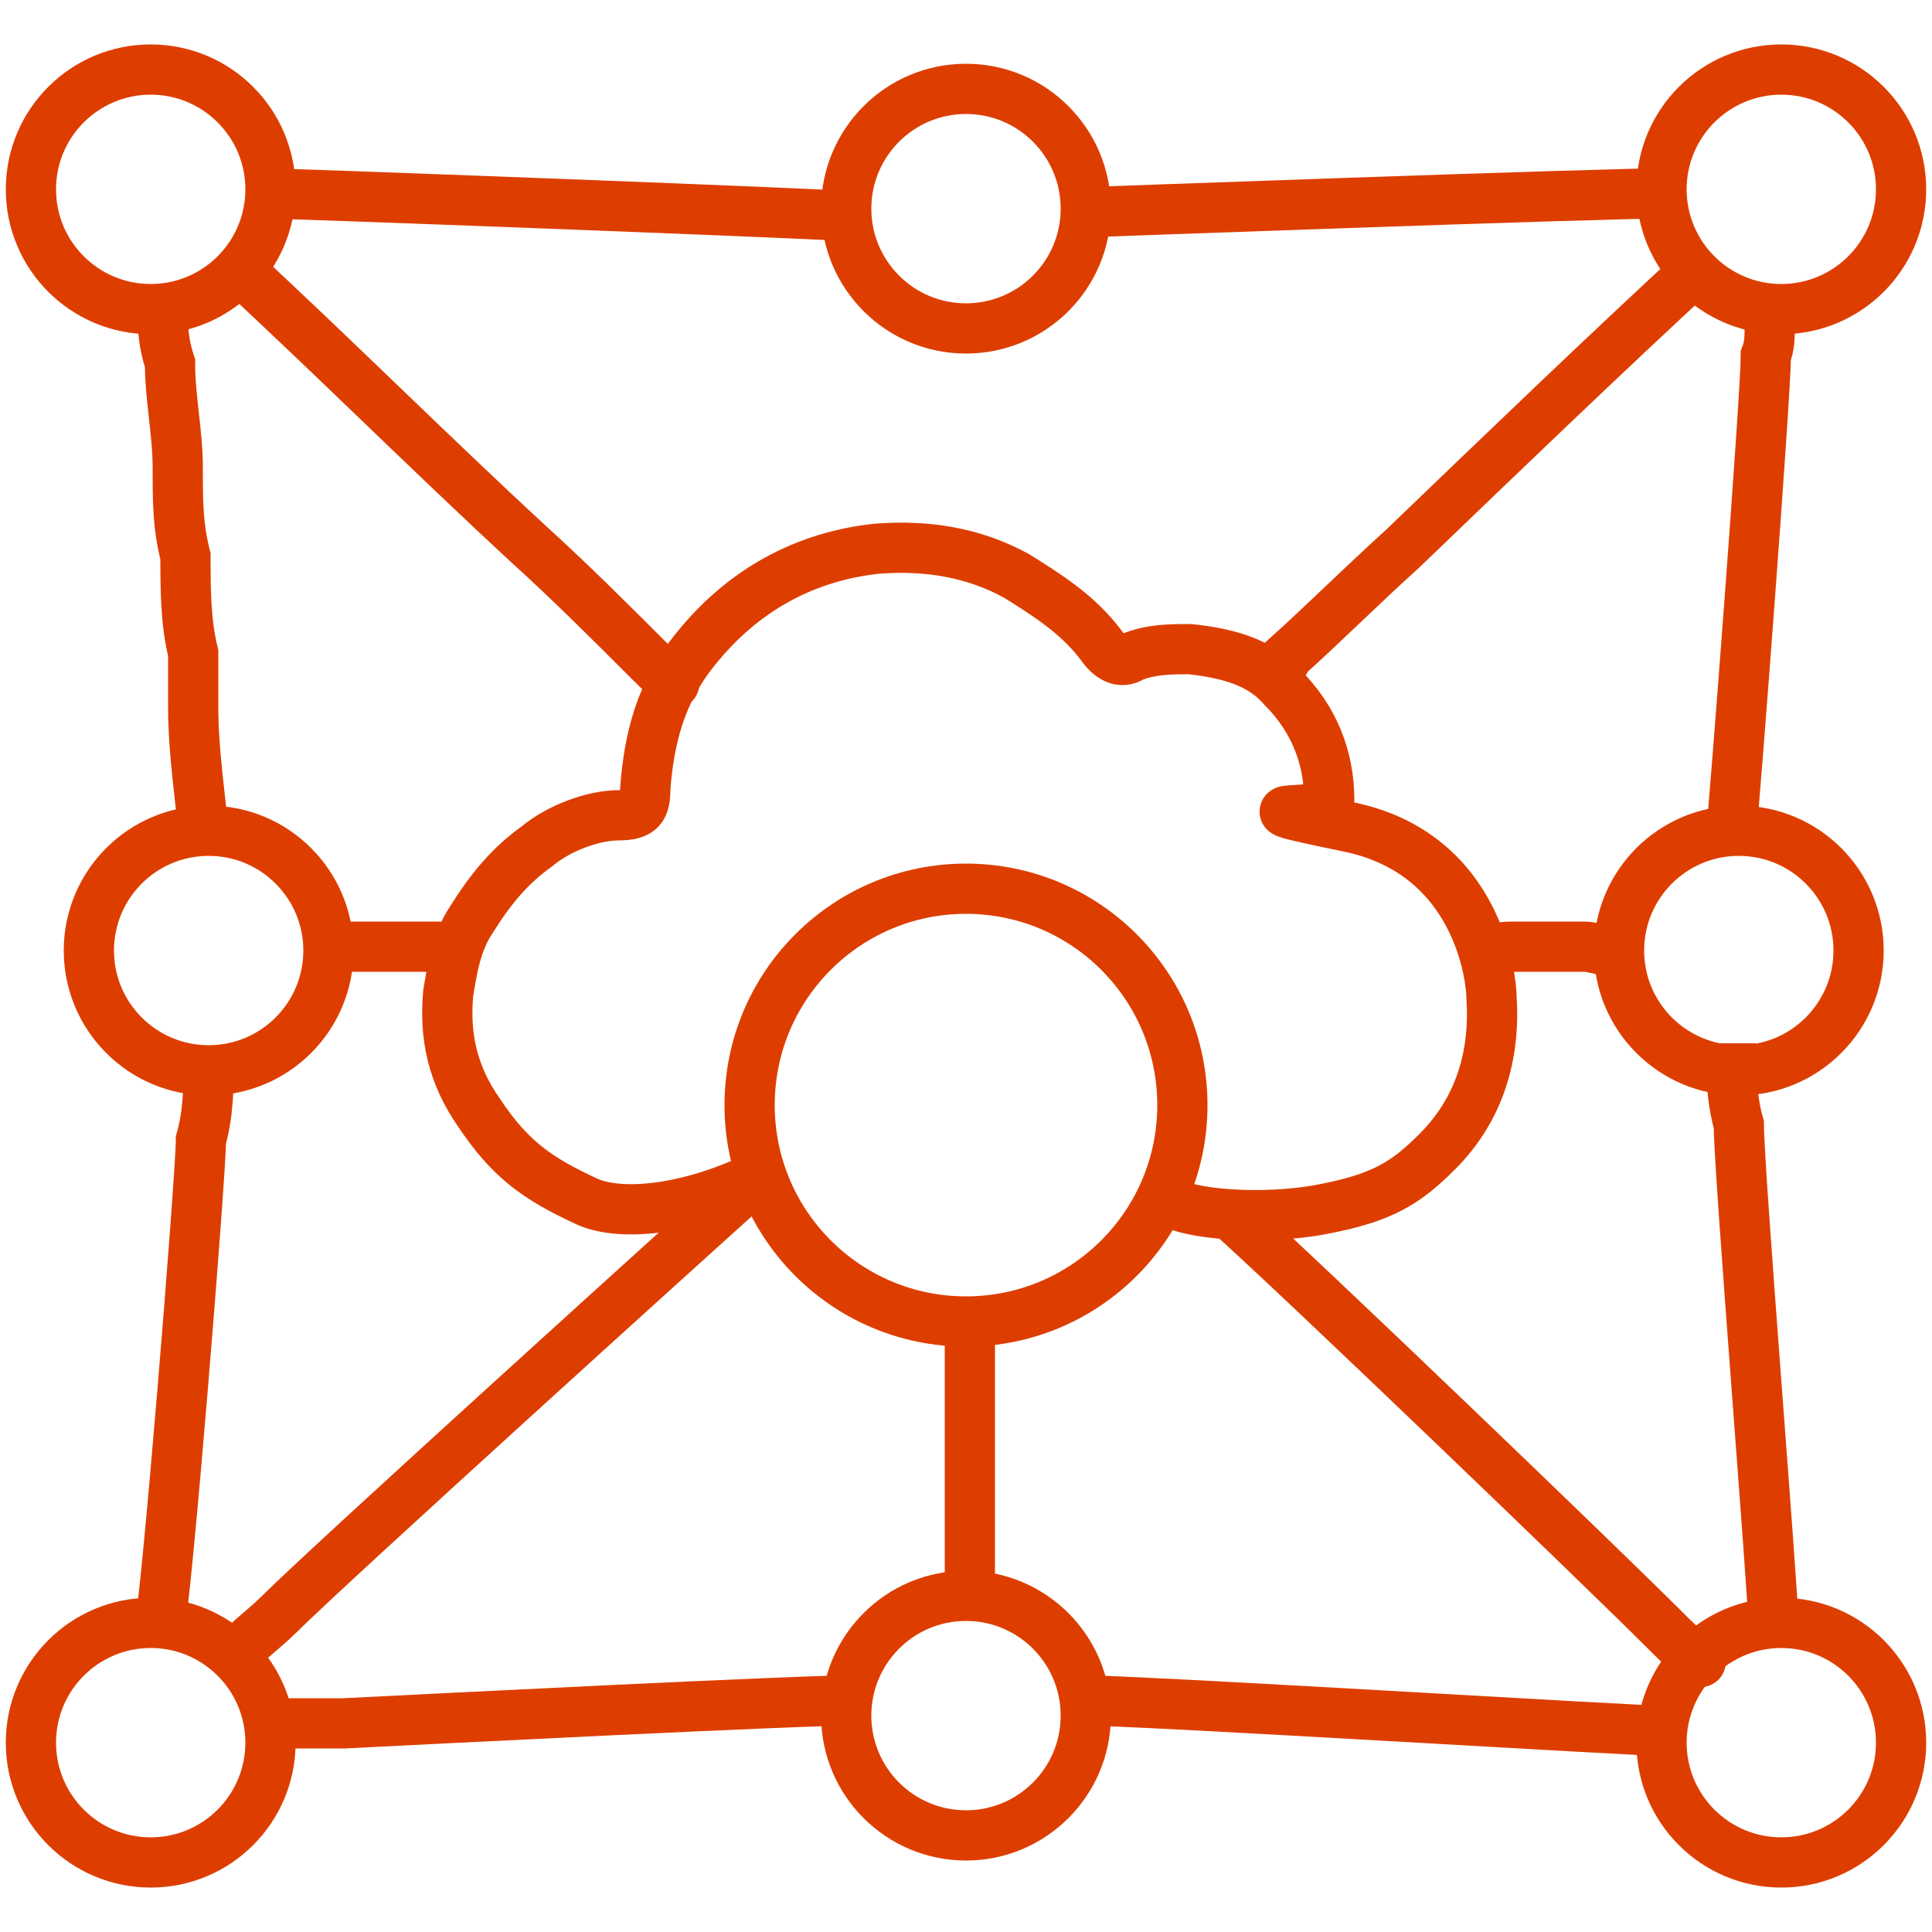 <?xml version="1.0" encoding="UTF-8"?>
<svg id="Layer_1" xmlns="http://www.w3.org/2000/svg" version="1.1" viewBox="0 0 50 50">
  <!-- Generator: Adobe Illustrator 30.0.0, SVG Export Plug-In . SVG Version: 2.1.1 Build 123)  -->
  <defs>
    <style>
      .st0 {
        stroke-miterlimit: 10;
      }

      .st0, .st1 {
        fill: none;
        stroke: #dd3e00;
        stroke-width: 1.3px;
      }

      .st1 {
        stroke-linecap: round;
        stroke-linejoin: round;
      }
    </style>
  </defs>
  <path class="st0" d="M6.7,5c.6,0,13.9.5,15.4.6h.3"/>
  <path class="st0" d="M22.3,44c-1.6,0-11.4.5-13.4.6-.8,0-1.5,0-2.3,0"/>
  <path class="st0" d="M27.8,44c1.7,0,14.5.8,15.4.8"/>
  <path class="st0" d="M43.3,5c-1.8,0-15.4.5-15.4.5"/>
  <path class="st0" d="M44.8,27c0,.7,0,1.4.2,2.1,0,1.2.9,12.2.9,13v.2"/>
  <path class="st0" d="M5.4,27.4c0,.7,0,1.4-.2,2.1,0,.9-.9,12.1-1.1,12.8"/>
  <path class="st0" d="M4.2,7.7c0,.6,0,1.1.2,1.7,0,.9.2,1.8.2,2.7s0,1.5.2,2.3c0,.8,0,1.7.2,2.5,0,.5,0,.9,0,1.4,0,1.2.2,2.4.3,3.6"/>
  <path class="st0" d="M45.9,7.7c-.2.5,0,1-.2,1.5,0,1-.8,11.5-.9,12.4"/>
  <path class="st0" d="M19.9,30.2c-2,1.8-11.4,10.3-12.7,11.6-.4.4-1,.8-1.3,1.3"/>
  <path class="st0" d="M31.8,31.4c1.9,1.7,9.7,9.2,11.2,10.7s.8.6,1.1,1"/>
  <path class="st0" d="M30.3,31.1c.4.3,2.3.5,3.9.2s2.2-.7,3-1.5c1.1-1.1,1.5-2.5,1.4-4,0-.4-.3-3.7-3.7-4.4s-.5-.2-.5-.7c0-1.1-.4-2.1-1.2-2.9-.6-.7-1.5-.9-2.4-1-.5,0-1,0-1.5.2-.3.2-.6,0-.8-.3-.6-.8-1.4-1.3-2.2-1.8-1.1-.6-2.3-.8-3.6-.7-1.9.2-3.5,1.1-4.7,2.6-.9,1.1-1.2,2.3-1.3,3.6,0,.5-.1.7-.7.7s-1.5.3-2.1.8c-.7.5-1.2,1.1-1.7,1.9-.4.6-.5,1.3-.6,1.9-.1,1.1.1,2.1.8,3.1.8,1.2,1.5,1.7,2.8,2.3.9.4,2.7.2,4.5-.7"/>
  <path class="st0" d="M6,6.8c2.6,2.4,5.1,4.9,7.7,7.3,1.1,1,2.1,2,3.1,3s.5.4.7.5"/>
  <path class="st0" d="M44.1,6.8c-2.6,2.4-5.2,4.9-7.8,7.4-1,.9-2,1.9-3,2.8,0,.1-.2.3-.3.4"/>
  <path class="st0" d="M25.1,34.5v6.6"/>
  <path class="st0" d="M41.9,24.5c-.3.2-.6,0-.9,0h-1.8c-.2,0-.4,0-.6.1"/>
  <path class="st0" d="M11.7,24.6c-.1,0-.2-.1-.3-.1h-3"/>
  <circle class="st0" cx="46.1" cy="4.9" r="3.1"/>
  <circle class="st0" cx="3.9" cy="4.9" r="3.1"/>
  <circle class="st0" cx="46.1" cy="45.1" r="3.1"/>
  <circle class="st0" cx="3.9" cy="45.1" r="3.1"/>
  <circle class="st0" cx="45" cy="24.6" r="3.1"/>
  <circle class="st0" cx="25" cy="5.4" r="3.1"/>
  <circle class="st0" cx="25" cy="44.4" r="3.1"/>
  <circle class="st0" cx="5.4" cy="24.6" r="3.1"/>
  <circle class="st1" cx="25" cy="28.6" r="5.6"/>
</svg>